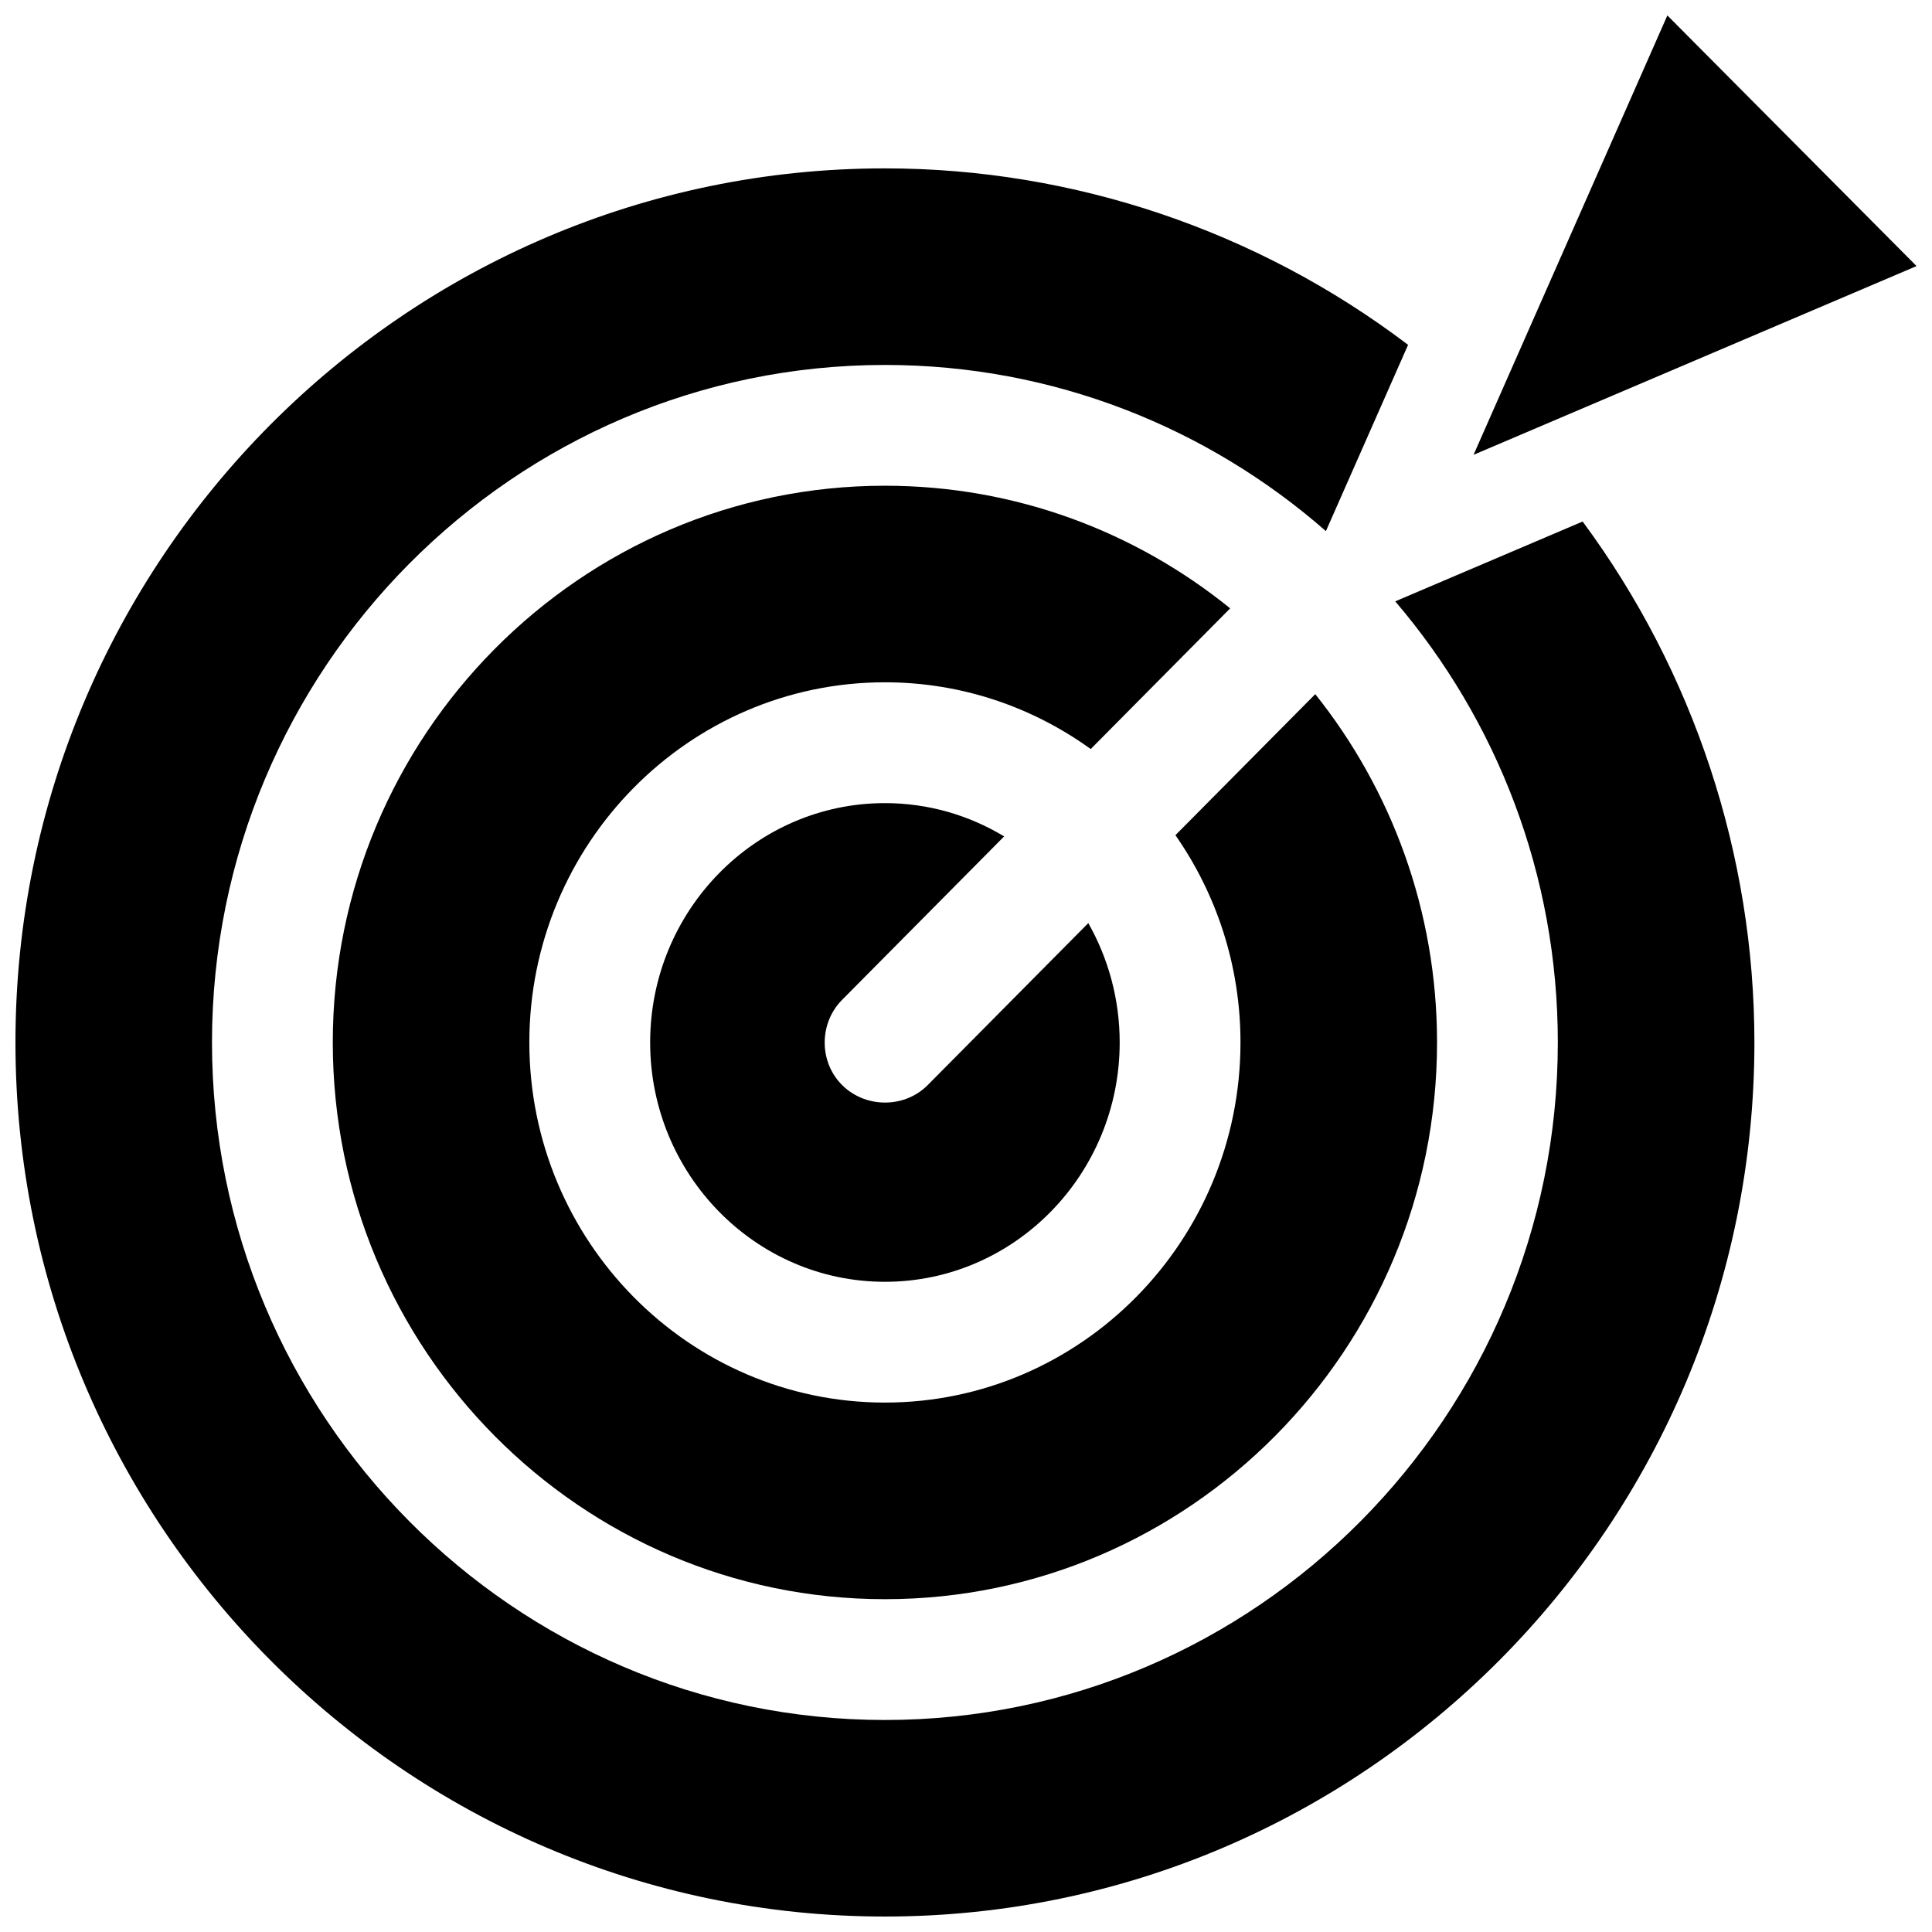 <?xml version="1.0" encoding="UTF-8"?>
<!-- Uploaded to: ICON Repo, www.svgrepo.com, Generator: ICON Repo Mixer Tools -->
<svg width="800px" height="800px" version="1.1" viewBox="144 144 512 512" xmlns="http://www.w3.org/2000/svg">
 <defs>
  <clipPath id="b">
   <path d="m534 148.09h117.9v116.91h-117.9z"/>
  </clipPath>
  <clipPath id="a">
   <path d="m148.09 188h460.91v463.9h-460.91z"/>
  </clipPath>
 </defs>
 <g clip-path="url(#b)">
  <path d="m585.87 148.09-51.363 116.44 117.4-50.016z"/>
 </g>
 <g clip-path="url(#a)">
  <path d="m563.41 282.21-49.656 21.156c26.844 31.434 43.086 72.293 43.086 116.9 0 99.004-80 179.55-178.33 179.55-98.332 0-178.33-80.547-178.33-179.55 0.004-99.004 80.004-179.55 178.34-179.55 44.664 0 85.543 16.621 116.86 44.035l21.777-49.363c-39.836-30.234-88.621-46.766-138.64-46.766-127.05 0-230.42 103.91-230.42 231.64 0 127.73 103.36 231.64 230.42 231.64 127.05 0 230.42-103.91 230.42-231.64-0.004-49.699-16.09-98.27-45.52-138.05z"/>
 </g>
 <path d="m389.88 431.53c-6.609 6.668-17.863 6.106-23.793-1.172-5.098-6.258-4.625-15.637 1.055-21.363l42.965-43.34c-9.27-5.594-20.066-8.82-31.594-8.82-34.305 0-62.215 28.453-62.215 63.426 0 34.977 27.91 63.43 62.215 63.43 34.305 0 62.215-28.453 62.215-63.43 0-11.512-3.039-22.312-8.32-31.629z"/>
 <path d="m455.5 365.33c10.844 15.547 17.242 34.488 17.242 54.926 0 52.625-42.273 95.441-94.23 95.441s-94.23-42.816-94.23-95.441 42.273-95.441 94.23-95.441c20.316 0 39.133 6.566 54.539 17.688l36.957-37.281c-25.074-20.32-56.898-32.5-91.496-32.5-80.68 0-146.32 66.184-146.32 147.54 0 81.352 65.637 147.54 146.32 147.54 80.68 0 146.32-66.184 146.32-147.54 0-34.906-12.098-67.016-32.273-92.305z"/>
</svg>